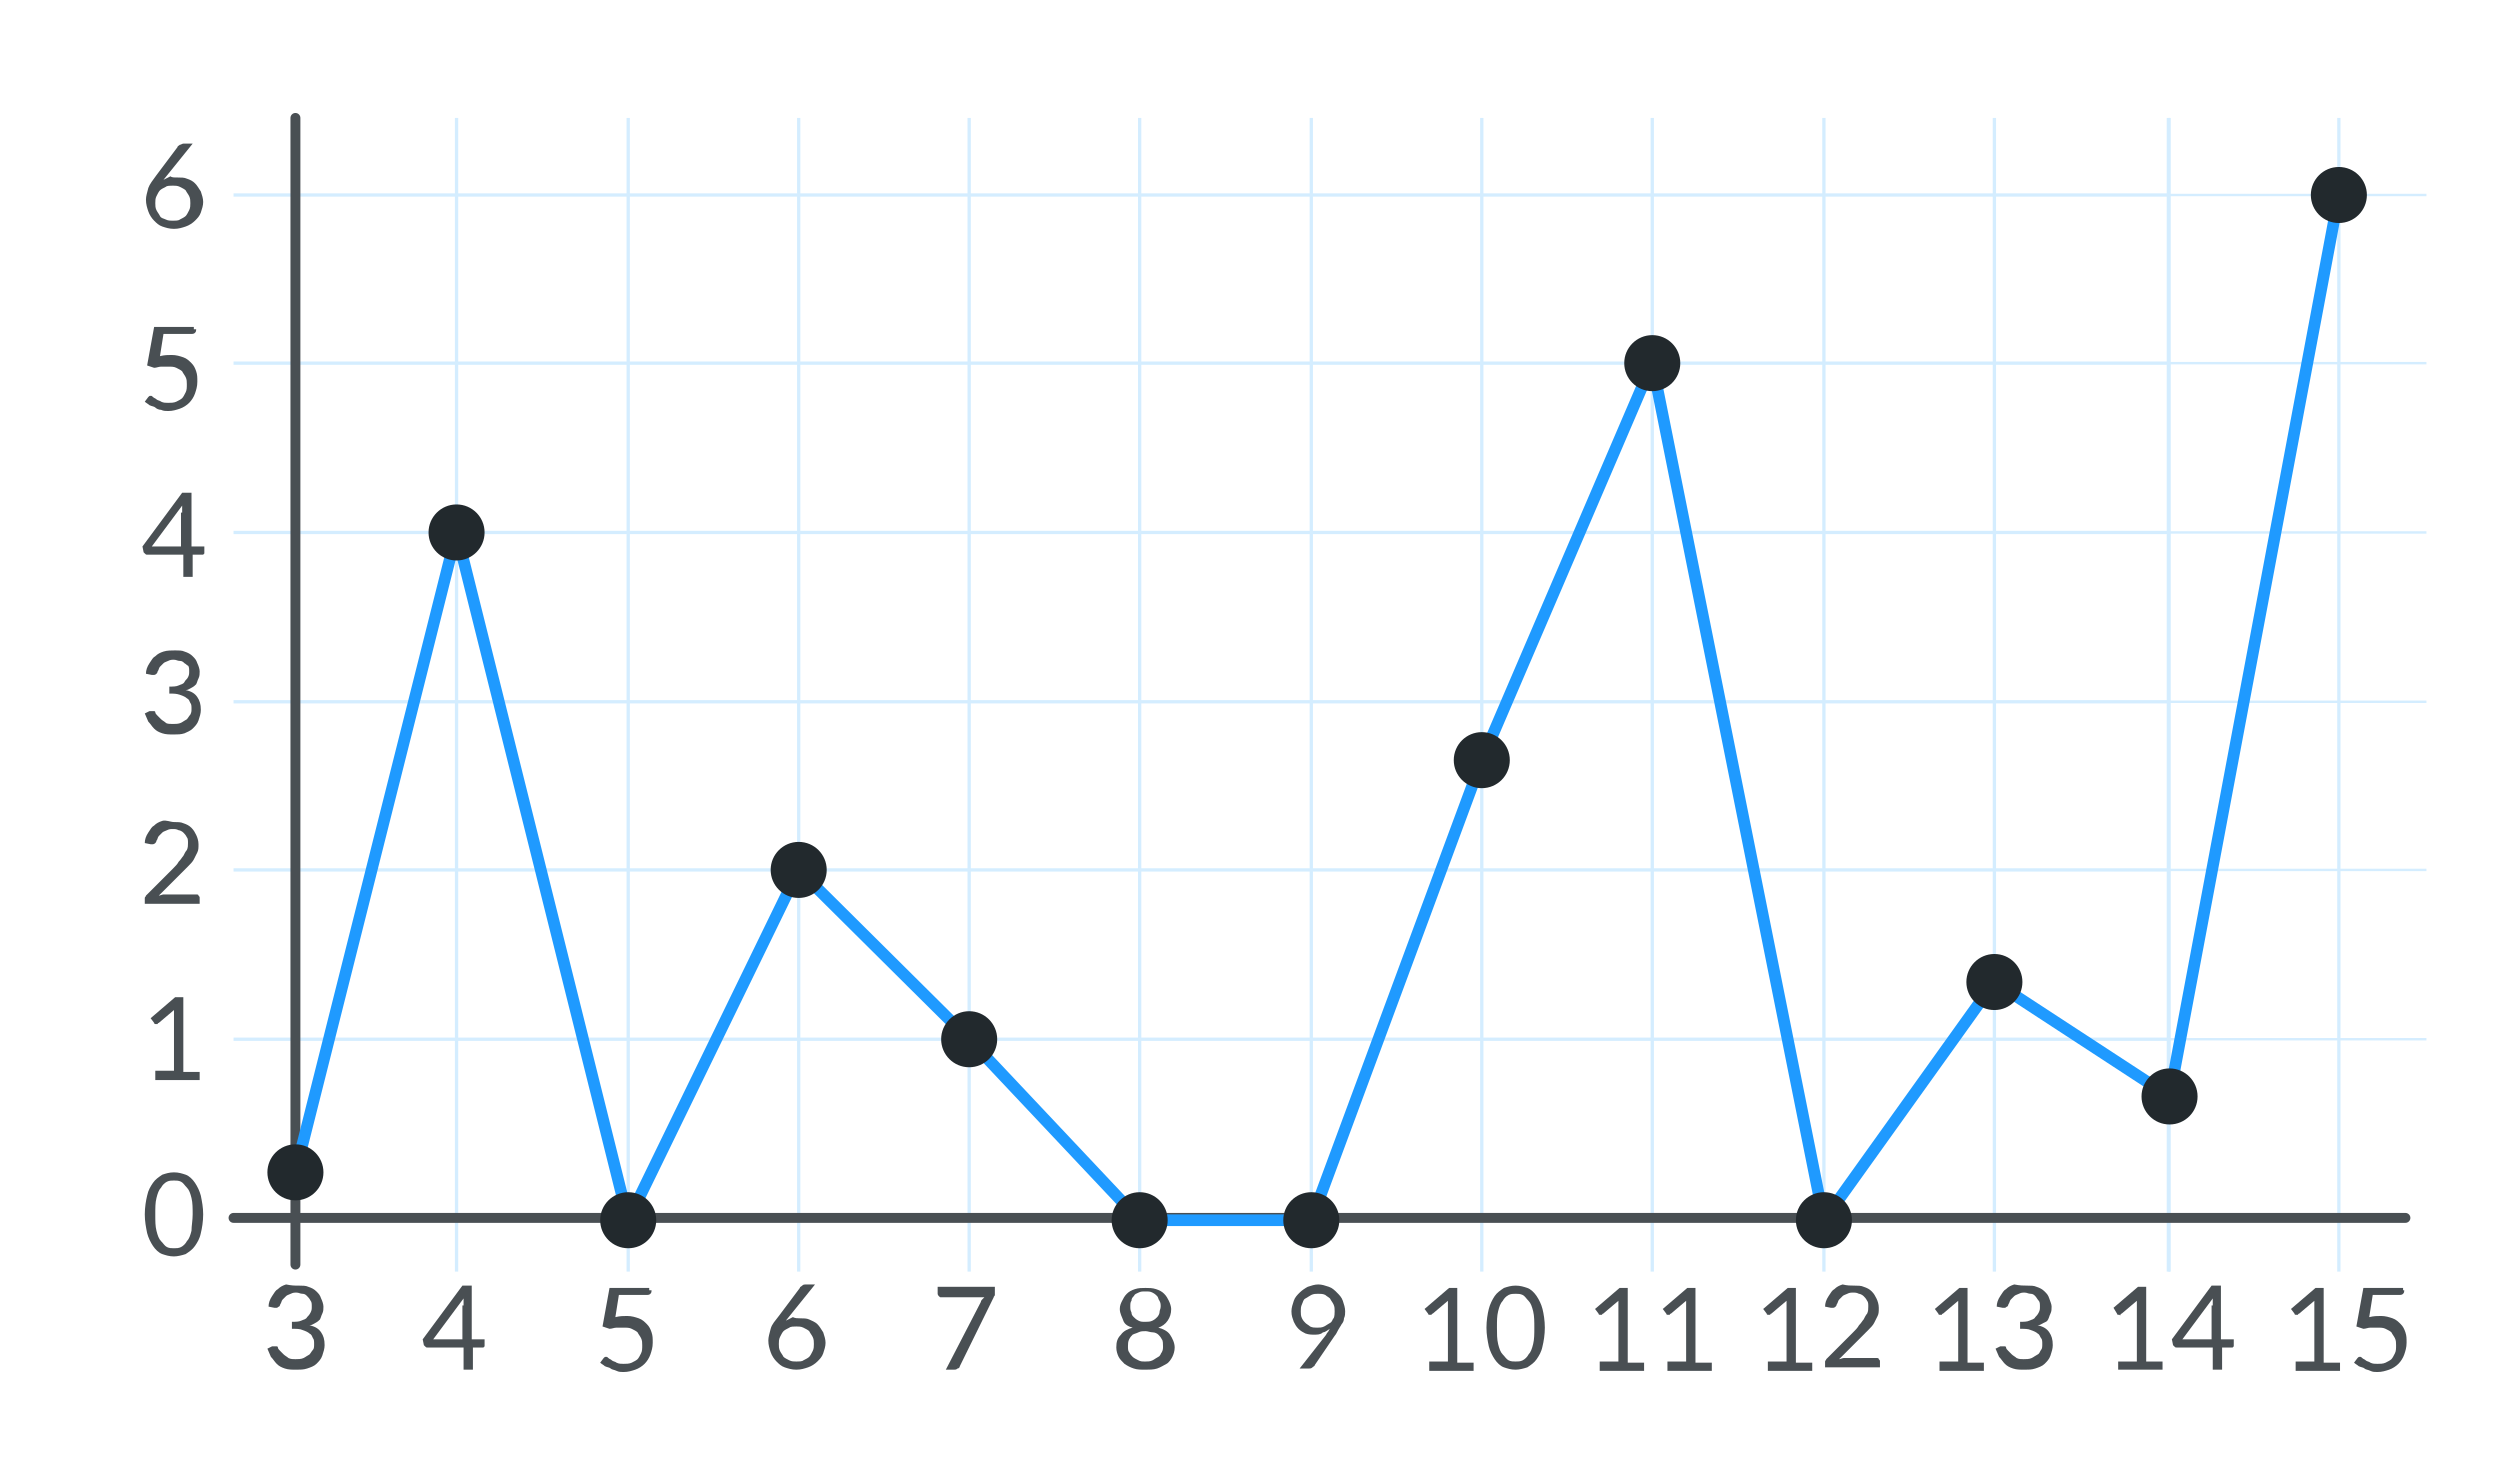 <?xml version="1.0" encoding="UTF-8"?>
<!-- Generator: Adobe Illustrator 25.4.1, SVG Export Plug-In . SVG Version: 6.00 Build 0)  -->
<svg xmlns="http://www.w3.org/2000/svg" xmlns:xlink="http://www.w3.org/1999/xlink" version="1.1" id="Layer_1" x="0px" y="0px" viewBox="0 0 214.1 125.8" style="enable-background:new 0 0 214.1 125.8;" xml:space="preserve">
<style type="text/css">
	.st0{fill:none;stroke:#D4EDFF;stroke-width:0.283;stroke-miterlimit:10;}
	.st1{fill:none;stroke:#D4EDFF;stroke-width:0.208;stroke-miterlimit:10;}
	.st2{fill:none;stroke:#494F53;stroke-width:0.85;stroke-linecap:round;stroke-miterlimit:10;}
	.st3{fill:#494F53;}
	.st4{fill:none;stroke:#1F9AFF;stroke-miterlimit:10;}
	.st5{fill:#22292D;}
</style>
<g>
	<g>
		<line class="st0" x1="170.8" y1="10.1" x2="170.8" y2="108.9"></line>
		<g>
			<line class="st0" x1="20" y1="16.7" x2="185.8" y2="16.7"></line>
			<line class="st0" x1="20" y1="31.1" x2="185.8" y2="31.1"></line>
			<line class="st0" x1="20" y1="45.6" x2="185.8" y2="45.6"></line>
			<line class="st0" x1="20" y1="60.1" x2="185.8" y2="60.1"></line>
			<line class="st0" x1="20" y1="74.5" x2="185.8" y2="74.5"></line>
			<line class="st0" x1="20" y1="89" x2="185.8" y2="89"></line>
			<line class="st0" x1="20" y1="104.5" x2="185.8" y2="104.5"></line>
		</g>
		<line class="st0" x1="156.2" y1="10.1" x2="156.2" y2="108.9"></line>
		<line class="st0" x1="200.3" y1="10.1" x2="200.3" y2="108.9"></line>
		<line class="st0" x1="185.7" y1="10.1" x2="185.7" y2="108.9"></line>
		<line class="st0" x1="141.5" y1="10.1" x2="141.5" y2="108.9"></line>
		<line class="st0" x1="126.9" y1="10.1" x2="126.9" y2="108.9"></line>
		<line class="st0" x1="112.3" y1="10.1" x2="112.3" y2="108.9"></line>
		<line class="st0" x1="97.6" y1="10.1" x2="97.6" y2="108.9"></line>
		<line class="st0" x1="83" y1="10.1" x2="83" y2="108.9"></line>
		<line class="st0" x1="68.4" y1="10.1" x2="68.4" y2="108.9"></line>
		<line class="st0" x1="53.8" y1="10.1" x2="53.8" y2="108.9"></line>
		<line class="st0" x1="39.1" y1="10.1" x2="39.1" y2="108.9"></line>
		<line class="st0" x1="25.5" y1="10.1" x2="25.5" y2="108.3"></line>
	</g>
</g>
<g>
	<g>
		<g>
			<line class="st1" x1="185.8" y1="16.7" x2="207.8" y2="16.7"></line>
			<line class="st1" x1="185.8" y1="31.1" x2="207.8" y2="31.1"></line>
			<line class="st1" x1="185.8" y1="45.6" x2="207.8" y2="45.6"></line>
			<line class="st1" x1="185.8" y1="60.1" x2="207.8" y2="60.1"></line>
			<line class="st1" x1="185.8" y1="74.5" x2="207.8" y2="74.5"></line>
			<line class="st1" x1="185.8" y1="89" x2="207.8" y2="89"></line>
			<line class="st1" x1="185.8" y1="104.5" x2="193" y2="104.5"></line>
		</g>
	</g>
	<line class="st1" x1="185.8" y1="108.9" x2="185.8" y2="10.1"></line>
</g>
<line class="st2" x1="25.3" y1="108.3" x2="25.3" y2="10.1"></line>
<line class="st2" x1="20" y1="104.3" x2="206" y2="104.3"></line>
<g>
	<path class="st3" d="M17.4,104c0,0.6-0.1,1.2-0.2,1.6c-0.1,0.5-0.3,0.8-0.5,1.1s-0.5,0.5-0.8,0.7c-0.3,0.1-0.7,0.2-1,0.2   c-0.4,0-0.7-0.1-1-0.2c-0.3-0.1-0.6-0.4-0.8-0.7s-0.4-0.7-0.5-1.1c-0.1-0.5-0.2-1-0.2-1.6s0.1-1.2,0.2-1.6c0.1-0.5,0.3-0.8,0.5-1.1   s0.5-0.5,0.8-0.7c0.3-0.1,0.6-0.2,1-0.2c0.4,0,0.7,0.1,1,0.2c0.3,0.1,0.6,0.4,0.8,0.7s0.4,0.7,0.5,1.1   C17.3,102.9,17.4,103.4,17.4,104z M16.5,104c0-0.5,0-1-0.1-1.4c-0.1-0.4-0.2-0.7-0.4-0.9c-0.2-0.2-0.3-0.4-0.5-0.5   s-0.4-0.1-0.6-0.1s-0.4,0-0.6,0.1s-0.4,0.3-0.5,0.5c-0.2,0.2-0.3,0.5-0.4,0.9c-0.1,0.4-0.1,0.8-0.1,1.4s0,1,0.1,1.4   c0.1,0.4,0.2,0.7,0.4,0.9c0.2,0.2,0.3,0.4,0.5,0.5c0.2,0.1,0.4,0.1,0.6,0.1s0.4,0,0.6-0.1c0.2-0.1,0.4-0.3,0.5-0.5   c0.2-0.2,0.3-0.5,0.4-0.9C16.4,105,16.5,104.5,16.5,104z"></path>
</g>
<g>
	<path class="st3" d="M13.4,91.7h1.5v-4.8c0-0.1,0-0.3,0-0.4l-1.3,1.1c0,0-0.1,0-0.1,0.1c0,0-0.1,0-0.1,0c0,0-0.1,0-0.1,0   c0,0-0.1,0-0.1-0.1l-0.3-0.4l2.1-1.8h0.7v6.4h1.4v0.7h-3.8V91.7z"></path>
</g>
<g>
	<path class="st3" d="M14.9,70.4c0.3,0,0.6,0,0.8,0.1c0.3,0.1,0.5,0.2,0.7,0.4c0.2,0.2,0.3,0.4,0.4,0.6s0.2,0.5,0.2,0.8   c0,0.3,0,0.5-0.1,0.7c-0.1,0.2-0.2,0.4-0.3,0.6c-0.1,0.2-0.3,0.4-0.5,0.6c-0.2,0.2-0.4,0.4-0.6,0.6l-1.9,1.9c0.1,0,0.3-0.1,0.4-0.1   c0.1,0,0.3,0,0.4,0h2.4c0.1,0,0.2,0,0.2,0.1c0.1,0.1,0.1,0.1,0.1,0.2v0.5h-4.7v-0.3c0-0.1,0-0.1,0-0.2c0-0.1,0.1-0.1,0.1-0.2   l2.3-2.3c0.2-0.2,0.4-0.4,0.5-0.6c0.2-0.2,0.3-0.4,0.4-0.5c0.1-0.2,0.2-0.4,0.3-0.5c0.1-0.2,0.1-0.4,0.1-0.6c0-0.2,0-0.4-0.1-0.5   c-0.1-0.2-0.2-0.3-0.3-0.4c-0.1-0.1-0.3-0.2-0.4-0.2c-0.2-0.1-0.3-0.1-0.5-0.1c-0.2,0-0.3,0-0.5,0.1s-0.3,0.1-0.4,0.2   c-0.1,0.1-0.2,0.2-0.3,0.3c-0.1,0.1-0.1,0.3-0.2,0.4c0,0.1-0.1,0.2-0.1,0.2s-0.1,0.1-0.2,0.1c0,0,0,0-0.1,0c0,0,0,0-0.1,0l-0.5-0.1   c0-0.3,0.1-0.6,0.3-0.9s0.3-0.5,0.5-0.6c0.2-0.2,0.4-0.3,0.7-0.4S14.6,70.4,14.9,70.4z"></path>
</g>
<g>
	<path class="st3" d="M15,55.7c0.3,0,0.6,0,0.8,0.1c0.3,0.1,0.5,0.2,0.7,0.4c0.2,0.2,0.3,0.3,0.4,0.6c0.1,0.2,0.2,0.5,0.2,0.7   c0,0.2,0,0.4-0.1,0.6c-0.1,0.2-0.1,0.3-0.2,0.5c-0.1,0.1-0.2,0.2-0.4,0.3c-0.2,0.1-0.3,0.2-0.5,0.2c0.5,0.1,0.8,0.3,1,0.6   c0.2,0.3,0.3,0.6,0.3,1.1c0,0.3-0.1,0.6-0.2,0.9c-0.1,0.3-0.3,0.5-0.5,0.7c-0.2,0.2-0.5,0.3-0.7,0.4c-0.3,0.1-0.6,0.1-0.9,0.1   c-0.4,0-0.7,0-1-0.1c-0.3-0.1-0.5-0.2-0.7-0.4c-0.2-0.2-0.3-0.4-0.5-0.6c-0.1-0.2-0.2-0.5-0.3-0.7l0.4-0.2c0.1,0,0.1,0,0.2,0   c0.1,0,0.1,0,0.2,0c0.1,0,0.1,0.1,0.1,0.1c0,0,0,0,0,0c0,0,0,0,0,0c0,0.1,0.1,0.2,0.2,0.3c0.1,0.1,0.2,0.2,0.3,0.3   c0.1,0.1,0.3,0.2,0.4,0.3s0.4,0.1,0.6,0.1c0.2,0,0.5,0,0.7-0.1c0.2-0.1,0.3-0.2,0.5-0.3c0.1-0.1,0.2-0.3,0.3-0.4   c0.1-0.2,0.1-0.3,0.1-0.5c0-0.2,0-0.4-0.1-0.5c-0.1-0.2-0.1-0.3-0.3-0.4c-0.1-0.1-0.3-0.2-0.6-0.3s-0.5-0.1-0.9-0.1v-0.6   c0.3,0,0.6,0,0.8-0.1c0.2-0.1,0.4-0.1,0.5-0.3s0.2-0.2,0.3-0.4s0.1-0.3,0.1-0.5c0-0.2,0-0.4-0.1-0.5C16,57,16,56.9,15.8,56.8   c-0.1-0.1-0.2-0.2-0.4-0.2c-0.2,0-0.3-0.1-0.5-0.1s-0.3,0-0.5,0.1c-0.2,0.1-0.3,0.1-0.4,0.2s-0.2,0.2-0.3,0.3   c-0.1,0.1-0.1,0.3-0.2,0.4c0,0.1-0.1,0.2-0.1,0.2s-0.1,0.1-0.2,0.1c0,0,0,0-0.1,0c0,0,0,0-0.1,0l-0.5-0.1c0-0.3,0.1-0.6,0.3-0.9   s0.3-0.5,0.5-0.6c0.2-0.2,0.4-0.3,0.7-0.4S14.7,55.7,15,55.7z"></path>
</g>
<g>
	<path class="st3" d="M16.4,46.8h1.1v0.5c0,0.1,0,0.1,0,0.1c0,0-0.1,0.1-0.1,0.1h-0.9v1.9h-0.8v-1.9h-3.1c-0.1,0-0.1,0-0.2-0.1   c0,0-0.1-0.1-0.1-0.1l-0.1-0.5l3.4-4.6h0.8V46.8z M15.6,43.9c0-0.1,0-0.2,0-0.3c0-0.1,0-0.2,0-0.3l-2.6,3.5h2.5V43.9z"></path>
</g>
<g>
	<path class="st3" d="M16.8,28.2c0,0.1,0,0.2-0.1,0.3c-0.1,0.1-0.2,0.1-0.4,0.1H14l-0.3,1.9c0.4-0.1,0.7-0.1,1-0.1   c0.4,0,0.7,0.1,1,0.2c0.3,0.1,0.5,0.3,0.7,0.5s0.3,0.4,0.4,0.7s0.1,0.5,0.1,0.9c0,0.4-0.1,0.7-0.2,1c-0.1,0.3-0.3,0.6-0.5,0.8   c-0.2,0.2-0.5,0.4-0.8,0.5c-0.3,0.1-0.6,0.2-1,0.2c-0.2,0-0.4,0-0.6-0.1c-0.2,0-0.4-0.1-0.5-0.2s-0.3-0.1-0.5-0.2   c-0.1-0.1-0.3-0.2-0.4-0.3l0.3-0.4c0.1-0.1,0.1-0.1,0.2-0.1c0.1,0,0.1,0,0.2,0.1c0.1,0.1,0.2,0.1,0.3,0.2c0.1,0.1,0.3,0.1,0.4,0.2   c0.2,0.1,0.4,0.1,0.6,0.1c0.2,0,0.5,0,0.7-0.1c0.2-0.1,0.4-0.2,0.5-0.3c0.1-0.1,0.2-0.3,0.3-0.5c0.1-0.2,0.1-0.4,0.1-0.7   c0-0.2,0-0.4-0.1-0.6c-0.1-0.2-0.2-0.3-0.3-0.5c-0.1-0.1-0.3-0.2-0.5-0.3c-0.2-0.1-0.4-0.1-0.7-0.1c-0.2,0-0.4,0-0.6,0   s-0.4,0.1-0.6,0.1l-0.6-0.2l0.6-3.3h3.4V28.2z"></path>
</g>
<g>
	<path class="st3" d="M15.2,15.2c0.3,0,0.6,0,0.8,0.1c0.3,0.1,0.5,0.2,0.7,0.4s0.3,0.4,0.5,0.7c0.1,0.3,0.2,0.6,0.2,0.9   c0,0.3-0.1,0.6-0.2,0.9c-0.1,0.3-0.3,0.5-0.5,0.7c-0.2,0.2-0.5,0.4-0.8,0.5c-0.3,0.1-0.6,0.2-1,0.2c-0.4,0-0.7-0.1-1-0.2   c-0.3-0.1-0.5-0.3-0.7-0.5c-0.2-0.2-0.4-0.5-0.5-0.8c-0.1-0.3-0.2-0.6-0.2-1c0-0.3,0.1-0.6,0.2-1c0.1-0.3,0.4-0.7,0.7-1.1l1.8-2.4   c0-0.1,0.1-0.1,0.2-0.2c0.1,0,0.2-0.1,0.3-0.1h0.8l-2.5,3.1c0.2-0.1,0.4-0.2,0.6-0.3C14.7,15.2,14.9,15.2,15.2,15.2z M13.3,17.4   c0,0.2,0,0.4,0.1,0.6s0.2,0.3,0.3,0.5s0.3,0.2,0.5,0.3s0.4,0.1,0.6,0.1c0.2,0,0.5,0,0.6-0.1c0.2-0.1,0.4-0.2,0.5-0.3   c0.1-0.1,0.2-0.3,0.3-0.5s0.1-0.4,0.1-0.6c0-0.2,0-0.4-0.1-0.6s-0.2-0.3-0.3-0.5c-0.1-0.1-0.3-0.2-0.5-0.3   c-0.2-0.1-0.4-0.1-0.6-0.1c-0.2,0-0.5,0-0.6,0.1c-0.2,0.1-0.4,0.2-0.5,0.3c-0.1,0.1-0.2,0.3-0.3,0.5S13.3,17.2,13.3,17.4z"></path>
</g>
<g>
	<path class="st3" d="M25.6,110.1c0.3,0,0.6,0,0.8,0.1c0.3,0.1,0.5,0.2,0.7,0.4s0.3,0.3,0.4,0.6c0.1,0.2,0.2,0.5,0.2,0.7   c0,0.2,0,0.4-0.1,0.6c-0.1,0.2-0.1,0.3-0.2,0.5c-0.1,0.1-0.2,0.2-0.4,0.3c-0.2,0.1-0.3,0.2-0.5,0.2c0.5,0.1,0.8,0.3,1,0.6   s0.3,0.6,0.3,1.1c0,0.3-0.1,0.6-0.2,0.9c-0.1,0.3-0.3,0.5-0.5,0.7c-0.2,0.2-0.5,0.3-0.8,0.4c-0.3,0.1-0.6,0.1-0.9,0.1   c-0.4,0-0.7,0-1-0.1c-0.3-0.1-0.5-0.2-0.7-0.4c-0.2-0.2-0.3-0.4-0.5-0.6c-0.1-0.2-0.2-0.5-0.3-0.7l0.4-0.2c0.1,0,0.1,0,0.2,0   c0.1,0,0.1,0,0.2,0c0.1,0,0.1,0.1,0.1,0.1c0,0,0,0,0,0c0,0,0,0,0,0c0,0.1,0.1,0.2,0.2,0.3c0.1,0.1,0.2,0.2,0.3,0.3   c0.1,0.1,0.3,0.2,0.4,0.3c0.2,0.1,0.4,0.1,0.6,0.1c0.2,0,0.5,0,0.7-0.1s0.3-0.2,0.5-0.3c0.1-0.1,0.2-0.3,0.3-0.4s0.1-0.3,0.1-0.5   c0-0.2,0-0.4-0.1-0.5c-0.1-0.2-0.1-0.3-0.3-0.4c-0.1-0.1-0.3-0.2-0.6-0.3c-0.2-0.1-0.5-0.1-0.9-0.1v-0.6c0.3,0,0.6,0,0.8-0.1   c0.2-0.1,0.4-0.1,0.5-0.3c0.1-0.1,0.2-0.2,0.3-0.4s0.1-0.3,0.1-0.5c0-0.2,0-0.4-0.1-0.5c-0.1-0.2-0.2-0.3-0.3-0.4s-0.2-0.2-0.4-0.2   c-0.2,0-0.3-0.1-0.5-0.1s-0.3,0-0.5,0.1c-0.2,0.1-0.3,0.1-0.4,0.2s-0.2,0.2-0.3,0.3c-0.1,0.1-0.1,0.3-0.2,0.4   c0,0.1-0.1,0.2-0.1,0.2c-0.1,0-0.1,0.1-0.2,0.1c0,0,0,0-0.1,0s0,0-0.1,0l-0.5-0.1c0-0.3,0.1-0.6,0.3-0.9s0.3-0.5,0.5-0.6   c0.2-0.2,0.4-0.3,0.7-0.4C25,110.1,25.2,110.1,25.6,110.1z"></path>
</g>
<g>
	<path class="st3" d="M40.4,114.7h1.1v0.5c0,0.1,0,0.1,0,0.1c0,0-0.1,0.1-0.1,0.1h-0.9v1.9h-0.8v-1.9h-3.1c-0.1,0-0.1,0-0.2-0.1   s-0.1-0.1-0.1-0.1l-0.1-0.5l3.4-4.6h0.8V114.7z M39.7,111.8c0-0.1,0-0.2,0-0.3c0-0.1,0-0.2,0-0.3l-2.6,3.5h2.5V111.8z"></path>
</g>
<g>
	<path class="st3" d="M55.8,110.5c0,0.1,0,0.2-0.1,0.3c-0.1,0.1-0.2,0.1-0.4,0.1H53l-0.3,1.9c0.4-0.1,0.7-0.1,1-0.1   c0.4,0,0.7,0.1,1,0.2c0.3,0.1,0.5,0.3,0.7,0.5c0.2,0.2,0.3,0.4,0.4,0.7c0.1,0.3,0.1,0.5,0.1,0.9c0,0.4-0.1,0.7-0.2,1   c-0.1,0.3-0.3,0.6-0.5,0.8c-0.2,0.2-0.5,0.4-0.8,0.5s-0.6,0.2-1,0.2c-0.2,0-0.4,0-0.6-0.1s-0.4-0.1-0.5-0.2s-0.3-0.1-0.5-0.2   c-0.1-0.1-0.3-0.2-0.4-0.3l0.3-0.4c0.1-0.1,0.1-0.1,0.2-0.1c0.1,0,0.1,0,0.2,0.1c0.1,0.1,0.2,0.1,0.3,0.2c0.1,0.1,0.3,0.1,0.4,0.2   c0.2,0.1,0.4,0.1,0.6,0.1c0.2,0,0.5,0,0.7-0.1c0.2-0.1,0.4-0.2,0.5-0.3c0.1-0.1,0.2-0.3,0.3-0.5c0.1-0.2,0.1-0.4,0.1-0.7   c0-0.2,0-0.4-0.1-0.6c-0.1-0.2-0.2-0.3-0.3-0.5c-0.1-0.1-0.3-0.2-0.5-0.3c-0.2-0.1-0.4-0.1-0.7-0.1c-0.2,0-0.4,0-0.6,0   c-0.2,0-0.4,0.1-0.6,0.1l-0.6-0.2l0.6-3.3h3.4V110.5z"></path>
</g>
<g>
	<path class="st3" d="M68.5,112.9c0.3,0,0.6,0,0.8,0.1s0.5,0.2,0.7,0.4c0.2,0.2,0.3,0.4,0.5,0.7c0.1,0.3,0.2,0.6,0.2,0.9   c0,0.3-0.1,0.6-0.2,0.9s-0.3,0.5-0.5,0.7c-0.2,0.2-0.5,0.4-0.8,0.5c-0.3,0.1-0.6,0.2-1,0.2c-0.4,0-0.7-0.1-1-0.2   c-0.3-0.1-0.5-0.3-0.7-0.5c-0.2-0.2-0.4-0.5-0.5-0.8c-0.1-0.3-0.2-0.6-0.2-1c0-0.3,0.1-0.6,0.2-1s0.4-0.7,0.7-1.1l1.8-2.4   c0-0.1,0.1-0.1,0.2-0.2s0.2-0.1,0.3-0.1h0.8l-2.5,3.1c0.2-0.1,0.4-0.2,0.6-0.3C68.1,112.9,68.3,112.9,68.5,112.9z M66.7,115.1   c0,0.2,0,0.4,0.1,0.6s0.2,0.3,0.3,0.5c0.1,0.1,0.3,0.2,0.5,0.3s0.4,0.1,0.6,0.1c0.2,0,0.5,0,0.6-0.1c0.2-0.1,0.4-0.2,0.5-0.3   c0.1-0.1,0.2-0.3,0.3-0.5s0.1-0.4,0.1-0.6c0-0.2,0-0.4-0.1-0.6s-0.2-0.3-0.3-0.5c-0.1-0.1-0.3-0.2-0.5-0.3s-0.4-0.1-0.6-0.1   c-0.2,0-0.5,0-0.6,0.1c-0.2,0.1-0.4,0.2-0.5,0.3c-0.1,0.1-0.2,0.3-0.3,0.5S66.7,114.9,66.7,115.1z"></path>
</g>
<g>
	<path class="st3" d="M85.2,110.2v0.4c0,0.1,0,0.2,0,0.3s-0.1,0.1-0.1,0.2l-2.9,5.9c0,0.1-0.1,0.2-0.2,0.2c-0.1,0.1-0.2,0.1-0.3,0.1   H81l3-5.8c0-0.1,0.1-0.2,0.1-0.2s0.1-0.1,0.2-0.2h-3.7c-0.1,0-0.1,0-0.2-0.1c0,0-0.1-0.1-0.1-0.2v-0.6H85.2z"></path>
</g>
<g>
	<path class="st3" d="M98.1,117.3c-0.4,0-0.7,0-1-0.1c-0.3-0.1-0.5-0.2-0.8-0.4c-0.2-0.2-0.4-0.4-0.5-0.6c-0.1-0.2-0.2-0.5-0.2-0.8   c0-0.5,0.1-0.8,0.4-1.1c0.2-0.3,0.6-0.5,1-0.6c-0.4-0.1-0.7-0.3-0.8-0.6s-0.3-0.6-0.3-1c0-0.3,0.1-0.5,0.2-0.7   c0.1-0.2,0.2-0.4,0.4-0.6s0.4-0.3,0.7-0.4s0.6-0.1,0.9-0.1c0.3,0,0.6,0,0.9,0.1c0.3,0.1,0.5,0.2,0.7,0.4s0.3,0.4,0.4,0.6   c0.1,0.2,0.2,0.5,0.2,0.7c0,0.4-0.1,0.7-0.3,1s-0.5,0.5-0.8,0.6c0.4,0.1,0.8,0.3,1,0.6c0.2,0.3,0.4,0.7,0.4,1.1   c0,0.3-0.1,0.6-0.2,0.8c-0.1,0.2-0.3,0.5-0.5,0.6s-0.5,0.3-0.8,0.4C98.8,117.3,98.4,117.3,98.1,117.3z M98.1,116.6   c0.2,0,0.4,0,0.6-0.1s0.3-0.2,0.5-0.3s0.2-0.3,0.3-0.4c0.1-0.2,0.1-0.3,0.1-0.5c0-0.2,0-0.5-0.1-0.6c-0.1-0.2-0.2-0.3-0.3-0.4   c-0.1-0.1-0.3-0.2-0.5-0.2s-0.4-0.1-0.6-0.1c-0.2,0-0.4,0-0.6,0.1s-0.3,0.1-0.5,0.2c-0.1,0.1-0.2,0.2-0.3,0.4   c-0.1,0.2-0.1,0.4-0.1,0.6c0,0.2,0,0.4,0.1,0.5c0.1,0.2,0.2,0.3,0.3,0.4s0.3,0.2,0.5,0.3S97.8,116.6,98.1,116.6z M98.1,113.2   c0.2,0,0.4,0,0.6-0.1c0.2-0.1,0.3-0.2,0.4-0.3c0.1-0.1,0.2-0.3,0.2-0.4c0-0.2,0.1-0.3,0.1-0.5c0-0.2,0-0.3-0.1-0.5   c-0.1-0.1-0.1-0.3-0.2-0.4c-0.1-0.1-0.2-0.2-0.4-0.3s-0.3-0.1-0.6-0.1s-0.4,0-0.6,0.1s-0.3,0.1-0.4,0.3c-0.1,0.1-0.2,0.2-0.2,0.4   c-0.1,0.1-0.1,0.3-0.1,0.5c0,0.2,0,0.3,0.1,0.5c0,0.2,0.1,0.3,0.2,0.4c0.1,0.1,0.2,0.2,0.4,0.3S97.8,113.2,98.1,113.2z"></path>
</g>
<g>
	<path class="st3" d="M112.6,114.3c-0.3,0-0.5,0-0.8-0.1c-0.2-0.1-0.4-0.2-0.6-0.4c-0.2-0.2-0.3-0.4-0.4-0.6   c-0.1-0.3-0.2-0.5-0.2-0.9c0-0.3,0.1-0.6,0.2-0.9c0.1-0.3,0.3-0.5,0.5-0.7c0.2-0.2,0.5-0.4,0.7-0.5c0.3-0.1,0.6-0.2,0.9-0.2   c0.3,0,0.6,0.1,0.9,0.2c0.3,0.1,0.5,0.3,0.7,0.5c0.2,0.2,0.4,0.4,0.5,0.7c0.1,0.3,0.2,0.6,0.2,0.9c0,0.2,0,0.4-0.1,0.6   c0,0.2-0.1,0.4-0.2,0.5c-0.1,0.2-0.2,0.3-0.3,0.5s-0.2,0.4-0.3,0.5l-1.7,2.5c0,0.1-0.1,0.1-0.2,0.2s-0.2,0.1-0.3,0.1h-0.8l2.2-2.8   c0.1-0.1,0.1-0.2,0.2-0.3c0.1-0.1,0.1-0.2,0.2-0.3c-0.2,0.1-0.4,0.3-0.6,0.3C113.1,114.3,112.8,114.3,112.6,114.3z M114.3,112.3   c0-0.2,0-0.4-0.1-0.6c-0.1-0.2-0.2-0.3-0.3-0.5c-0.1-0.1-0.3-0.2-0.4-0.3c-0.2-0.1-0.4-0.1-0.6-0.1c-0.2,0-0.4,0-0.6,0.1   c-0.2,0.1-0.3,0.2-0.5,0.3s-0.2,0.3-0.3,0.5s-0.1,0.4-0.1,0.6c0,0.2,0,0.4,0.1,0.6c0.1,0.2,0.2,0.3,0.3,0.4   c0.1,0.1,0.3,0.2,0.4,0.3c0.2,0.1,0.4,0.1,0.6,0.1c0.2,0,0.4,0,0.6-0.1c0.2-0.1,0.3-0.2,0.5-0.3s0.2-0.3,0.3-0.4   S114.3,112.4,114.3,112.3z"></path>
</g>
<g>
	<path class="st3" d="M122.5,116.6h1.5v-4.8c0-0.1,0-0.3,0-0.4l-1.3,1.1c0,0-0.1,0-0.1,0.1c0,0-0.1,0-0.1,0c0,0-0.1,0-0.1,0   s-0.1,0-0.1-0.1l-0.3-0.4l2.1-1.8h0.7v6.4h1.4v0.7h-3.8V116.6z"></path>
	<path class="st3" d="M132.3,113.7c0,0.6-0.1,1.2-0.2,1.6c-0.1,0.5-0.3,0.8-0.5,1.1c-0.2,0.3-0.5,0.5-0.8,0.7   c-0.3,0.1-0.7,0.2-1,0.2c-0.4,0-0.7-0.1-1-0.2c-0.3-0.1-0.6-0.4-0.8-0.7c-0.2-0.3-0.4-0.7-0.5-1.1c-0.1-0.5-0.2-1-0.2-1.6   s0.1-1.2,0.2-1.6s0.3-0.8,0.5-1.1c0.2-0.3,0.5-0.5,0.8-0.7c0.3-0.1,0.6-0.2,1-0.2c0.4,0,0.7,0.1,1,0.2c0.3,0.1,0.6,0.4,0.8,0.7   c0.2,0.3,0.4,0.7,0.5,1.1S132.3,113.1,132.3,113.7z M131.4,113.7c0-0.5,0-1-0.1-1.4c-0.1-0.4-0.2-0.7-0.4-0.9   c-0.2-0.2-0.3-0.4-0.5-0.5c-0.2-0.1-0.4-0.1-0.6-0.1s-0.4,0-0.6,0.1c-0.2,0.1-0.4,0.3-0.5,0.5c-0.2,0.2-0.3,0.5-0.4,0.9   c-0.1,0.4-0.1,0.8-0.1,1.4c0,0.5,0,1,0.1,1.4s0.2,0.7,0.4,0.9c0.2,0.2,0.3,0.4,0.5,0.5c0.2,0.1,0.4,0.1,0.6,0.1s0.4,0,0.6-0.1   c0.2-0.1,0.4-0.3,0.5-0.5c0.2-0.2,0.3-0.5,0.4-0.9S131.4,114.2,131.4,113.7z"></path>
</g>
<g>
	<path class="st3" d="M137.1,116.6h1.5v-4.8c0-0.1,0-0.3,0-0.4l-1.3,1.1c0,0-0.1,0-0.1,0.1c0,0-0.1,0-0.1,0c0,0-0.1,0-0.1,0   c0,0-0.1,0-0.1-0.1l-0.3-0.4l2.1-1.8h0.7v6.4h1.4v0.7h-3.8V116.6z"></path>
	<path class="st3" d="M142.9,116.6h1.5v-4.8c0-0.1,0-0.3,0-0.4l-1.3,1.1c0,0-0.1,0-0.1,0.1c0,0-0.1,0-0.1,0c0,0-0.1,0-0.1,0   c0,0-0.1,0-0.1-0.1l-0.3-0.4l2.1-1.8h0.7v6.4h1.4v0.7h-3.8V116.6z"></path>
</g>
<g>
	<path class="st3" d="M151.5,116.6h1.5v-4.8c0-0.1,0-0.3,0-0.4l-1.3,1.1c0,0-0.1,0-0.1,0.1c0,0-0.1,0-0.1,0c0,0-0.1,0-0.1,0   c0,0-0.1,0-0.1-0.1l-0.3-0.4l2.1-1.8h0.7v6.4h1.4v0.7h-3.8V116.6z"></path>
	<path class="st3" d="M158.8,110.1c0.3,0,0.6,0,0.8,0.1c0.3,0.1,0.5,0.2,0.7,0.4s0.3,0.4,0.4,0.6c0.1,0.2,0.2,0.5,0.2,0.8   c0,0.3,0,0.5-0.1,0.7s-0.2,0.4-0.3,0.6c-0.1,0.2-0.3,0.4-0.5,0.6c-0.2,0.2-0.4,0.4-0.6,0.6l-1.9,1.9c0.1,0,0.3-0.1,0.4-0.1   c0.1,0,0.3,0,0.4,0h2.4c0.1,0,0.2,0,0.2,0.1c0.1,0.1,0.1,0.1,0.1,0.2v0.5h-4.7v-0.3c0-0.1,0-0.1,0-0.2c0-0.1,0.1-0.1,0.1-0.2   l2.3-2.3c0.2-0.2,0.4-0.4,0.5-0.6c0.2-0.2,0.3-0.4,0.4-0.5c0.1-0.2,0.2-0.4,0.3-0.5c0.1-0.2,0.1-0.4,0.1-0.6c0-0.2,0-0.4-0.1-0.5   c-0.1-0.2-0.2-0.3-0.3-0.4c-0.1-0.1-0.3-0.2-0.4-0.2c-0.2-0.1-0.3-0.1-0.5-0.1c-0.2,0-0.3,0-0.5,0.1c-0.2,0.1-0.3,0.1-0.4,0.2   c-0.1,0.1-0.2,0.2-0.3,0.3c-0.1,0.1-0.1,0.3-0.2,0.4c0,0.1-0.1,0.2-0.1,0.2s-0.1,0.1-0.2,0.1c0,0,0,0-0.1,0c0,0,0,0-0.1,0l-0.5-0.1   c0-0.3,0.1-0.6,0.3-0.9s0.3-0.5,0.5-0.6c0.2-0.2,0.4-0.3,0.7-0.4C158.2,110.1,158.5,110.1,158.8,110.1z"></path>
</g>
<g>
	<path class="st3" d="M166.2,116.6h1.5v-4.8c0-0.1,0-0.3,0-0.4l-1.3,1.1c0,0-0.1,0-0.1,0.1c0,0-0.1,0-0.1,0c0,0-0.1,0-0.1,0   c0,0-0.1,0-0.1-0.1l-0.3-0.4l2.1-1.8h0.7v6.4h1.4v0.7h-3.8V116.6z"></path>
	<path class="st3" d="M173.6,110.1c0.3,0,0.6,0,0.8,0.1c0.3,0.1,0.5,0.2,0.7,0.4c0.2,0.2,0.3,0.3,0.4,0.6s0.2,0.5,0.2,0.7   c0,0.2,0,0.4-0.1,0.6c-0.1,0.2-0.1,0.3-0.2,0.5s-0.2,0.2-0.4,0.3c-0.2,0.1-0.3,0.2-0.5,0.2c0.5,0.1,0.8,0.3,1,0.6s0.3,0.6,0.3,1.1   c0,0.3-0.1,0.6-0.2,0.9c-0.1,0.3-0.3,0.5-0.5,0.7c-0.2,0.2-0.5,0.3-0.8,0.4c-0.3,0.1-0.6,0.1-0.9,0.1c-0.4,0-0.7,0-1-0.1   c-0.3-0.1-0.5-0.2-0.7-0.4c-0.2-0.2-0.3-0.4-0.5-0.6c-0.1-0.2-0.2-0.5-0.3-0.7l0.4-0.2c0.1,0,0.1,0,0.2,0c0.1,0,0.1,0,0.2,0   c0.1,0,0.1,0.1,0.1,0.1c0,0,0,0,0,0c0,0,0,0,0,0c0,0.1,0.1,0.2,0.2,0.3s0.2,0.2,0.3,0.3c0.1,0.1,0.3,0.2,0.4,0.3   c0.2,0.1,0.4,0.1,0.6,0.1c0.2,0,0.5,0,0.7-0.1s0.3-0.2,0.5-0.3s0.2-0.3,0.3-0.4s0.1-0.3,0.1-0.5c0-0.2,0-0.4-0.1-0.5   s-0.1-0.3-0.3-0.4c-0.1-0.1-0.3-0.2-0.6-0.3c-0.2-0.1-0.5-0.1-0.9-0.1v-0.6c0.3,0,0.6,0,0.8-0.1c0.2-0.1,0.4-0.1,0.5-0.3   c0.1-0.1,0.2-0.2,0.3-0.4c0.1-0.2,0.1-0.3,0.1-0.5c0-0.2,0-0.4-0.1-0.5s-0.2-0.3-0.3-0.4s-0.2-0.2-0.4-0.2s-0.3-0.1-0.5-0.1   c-0.2,0-0.3,0-0.5,0.1s-0.3,0.1-0.4,0.2s-0.2,0.2-0.3,0.3c-0.1,0.1-0.1,0.3-0.2,0.4c0,0.1-0.1,0.2-0.1,0.2c-0.1,0-0.1,0.1-0.2,0.1   c0,0,0,0-0.1,0c0,0,0,0-0.1,0l-0.5-0.1c0-0.3,0.1-0.6,0.3-0.9s0.3-0.5,0.5-0.6c0.2-0.2,0.4-0.3,0.7-0.4   C173,110.1,173.3,110.1,173.6,110.1z"></path>
</g>
<g>
	<path class="st3" d="M181.5,116.6h1.5v-4.8c0-0.1,0-0.3,0-0.4l-1.3,1.1c0,0-0.1,0-0.1,0.1s-0.1,0-0.1,0c0,0-0.1,0-0.1,0   c0,0-0.1,0-0.1-0.1L181,112l2.1-1.8h0.7v6.4h1.4v0.7h-3.8V116.6z"></path>
	<path class="st3" d="M190.2,114.7h1.1v0.5c0,0.1,0,0.1,0,0.1s-0.1,0.1-0.1,0.1h-0.9v1.9h-0.8v-1.9h-3.1c-0.1,0-0.1,0-0.2-0.1   s-0.1-0.1-0.1-0.1l-0.1-0.5l3.4-4.6h0.8V114.7z M189.5,111.8c0-0.1,0-0.2,0-0.3c0-0.1,0-0.2,0-0.3l-2.6,3.5h2.5V111.8z"></path>
</g>
<g>
	<path class="st3" d="M196.7,116.6h1.5v-4.8c0-0.1,0-0.3,0-0.4l-1.3,1.1c0,0-0.1,0-0.1,0.1c0,0-0.1,0-0.1,0c0,0-0.1,0-0.1,0   c0,0-0.1,0-0.1-0.1l-0.3-0.4l2.1-1.8h0.7v6.4h1.4v0.7h-3.8V116.6z"></path>
	<path class="st3" d="M205.9,110.5c0,0.1,0,0.2-0.1,0.3c-0.1,0.1-0.2,0.1-0.4,0.1h-2.2l-0.3,1.9c0.4-0.1,0.7-0.1,1-0.1   c0.4,0,0.7,0.1,1,0.2c0.3,0.1,0.5,0.3,0.7,0.5c0.2,0.2,0.3,0.4,0.4,0.7c0.1,0.3,0.1,0.5,0.1,0.9c0,0.4-0.1,0.7-0.2,1   c-0.1,0.3-0.3,0.6-0.5,0.8c-0.2,0.2-0.5,0.4-0.8,0.5c-0.3,0.1-0.6,0.2-1,0.2c-0.2,0-0.4,0-0.6-0.1s-0.4-0.1-0.5-0.2   s-0.3-0.1-0.5-0.2c-0.1-0.1-0.3-0.2-0.4-0.3l0.3-0.4c0.1-0.1,0.1-0.1,0.2-0.1c0.1,0,0.1,0,0.2,0.1c0.1,0.1,0.2,0.1,0.3,0.2   c0.1,0.1,0.3,0.1,0.4,0.2c0.2,0.1,0.4,0.1,0.6,0.1c0.2,0,0.5,0,0.7-0.1c0.2-0.1,0.4-0.2,0.5-0.3c0.1-0.1,0.2-0.3,0.3-0.5   c0.1-0.2,0.1-0.4,0.1-0.7c0-0.2,0-0.4-0.1-0.6c-0.1-0.2-0.2-0.3-0.3-0.5c-0.1-0.1-0.3-0.2-0.5-0.3c-0.2-0.1-0.4-0.1-0.7-0.1   c-0.2,0-0.4,0-0.6,0c-0.2,0-0.4,0.1-0.6,0.1l-0.6-0.2l0.6-3.3h3.4V110.5z"></path>
</g>
<polyline class="st4" points="25.3,100.4 39.1,45.6 53.8,104.5 68.4,74.5 83,89 97.6,104.5 112.3,104.5 126.9,65.1 141.5,31.1   156.2,104.5 170.8,84.1 185.8,93.9 "></polyline>
<line class="st4" x1="185.8" y1="93.9" x2="200.3" y2="16.7"></line>
<g>
	<circle class="st5" cx="25.3" cy="100.4" r="2.4"></circle>
	<circle class="st5" cx="83" cy="89" r="2.4"></circle>
	<circle class="st5" cx="39.1" cy="45.6" r="2.4"></circle>
	<circle class="st5" cx="53.8" cy="104.5" r="2.4"></circle>
	<circle class="st5" cx="68.4" cy="74.5" r="2.4"></circle>
	<circle class="st5" cx="126.9" cy="65.1" r="2.4"></circle>
	<circle class="st5" cx="141.5" cy="31.1" r="2.4"></circle>
	<circle class="st5" cx="156.2" cy="104.5" r="2.4"></circle>
	<circle class="st5" cx="170.8" cy="84.1" r="2.4"></circle>
	<circle class="st5" cx="185.8" cy="93.9" r="2.4"></circle>
	<circle class="st5" cx="200.3" cy="16.7" r="2.4"></circle>
	<circle class="st5" cx="97.6" cy="104.5" r="2.4"></circle>
	<circle class="st5" cx="112.3" cy="104.5" r="2.4"></circle>
</g>
</svg>
